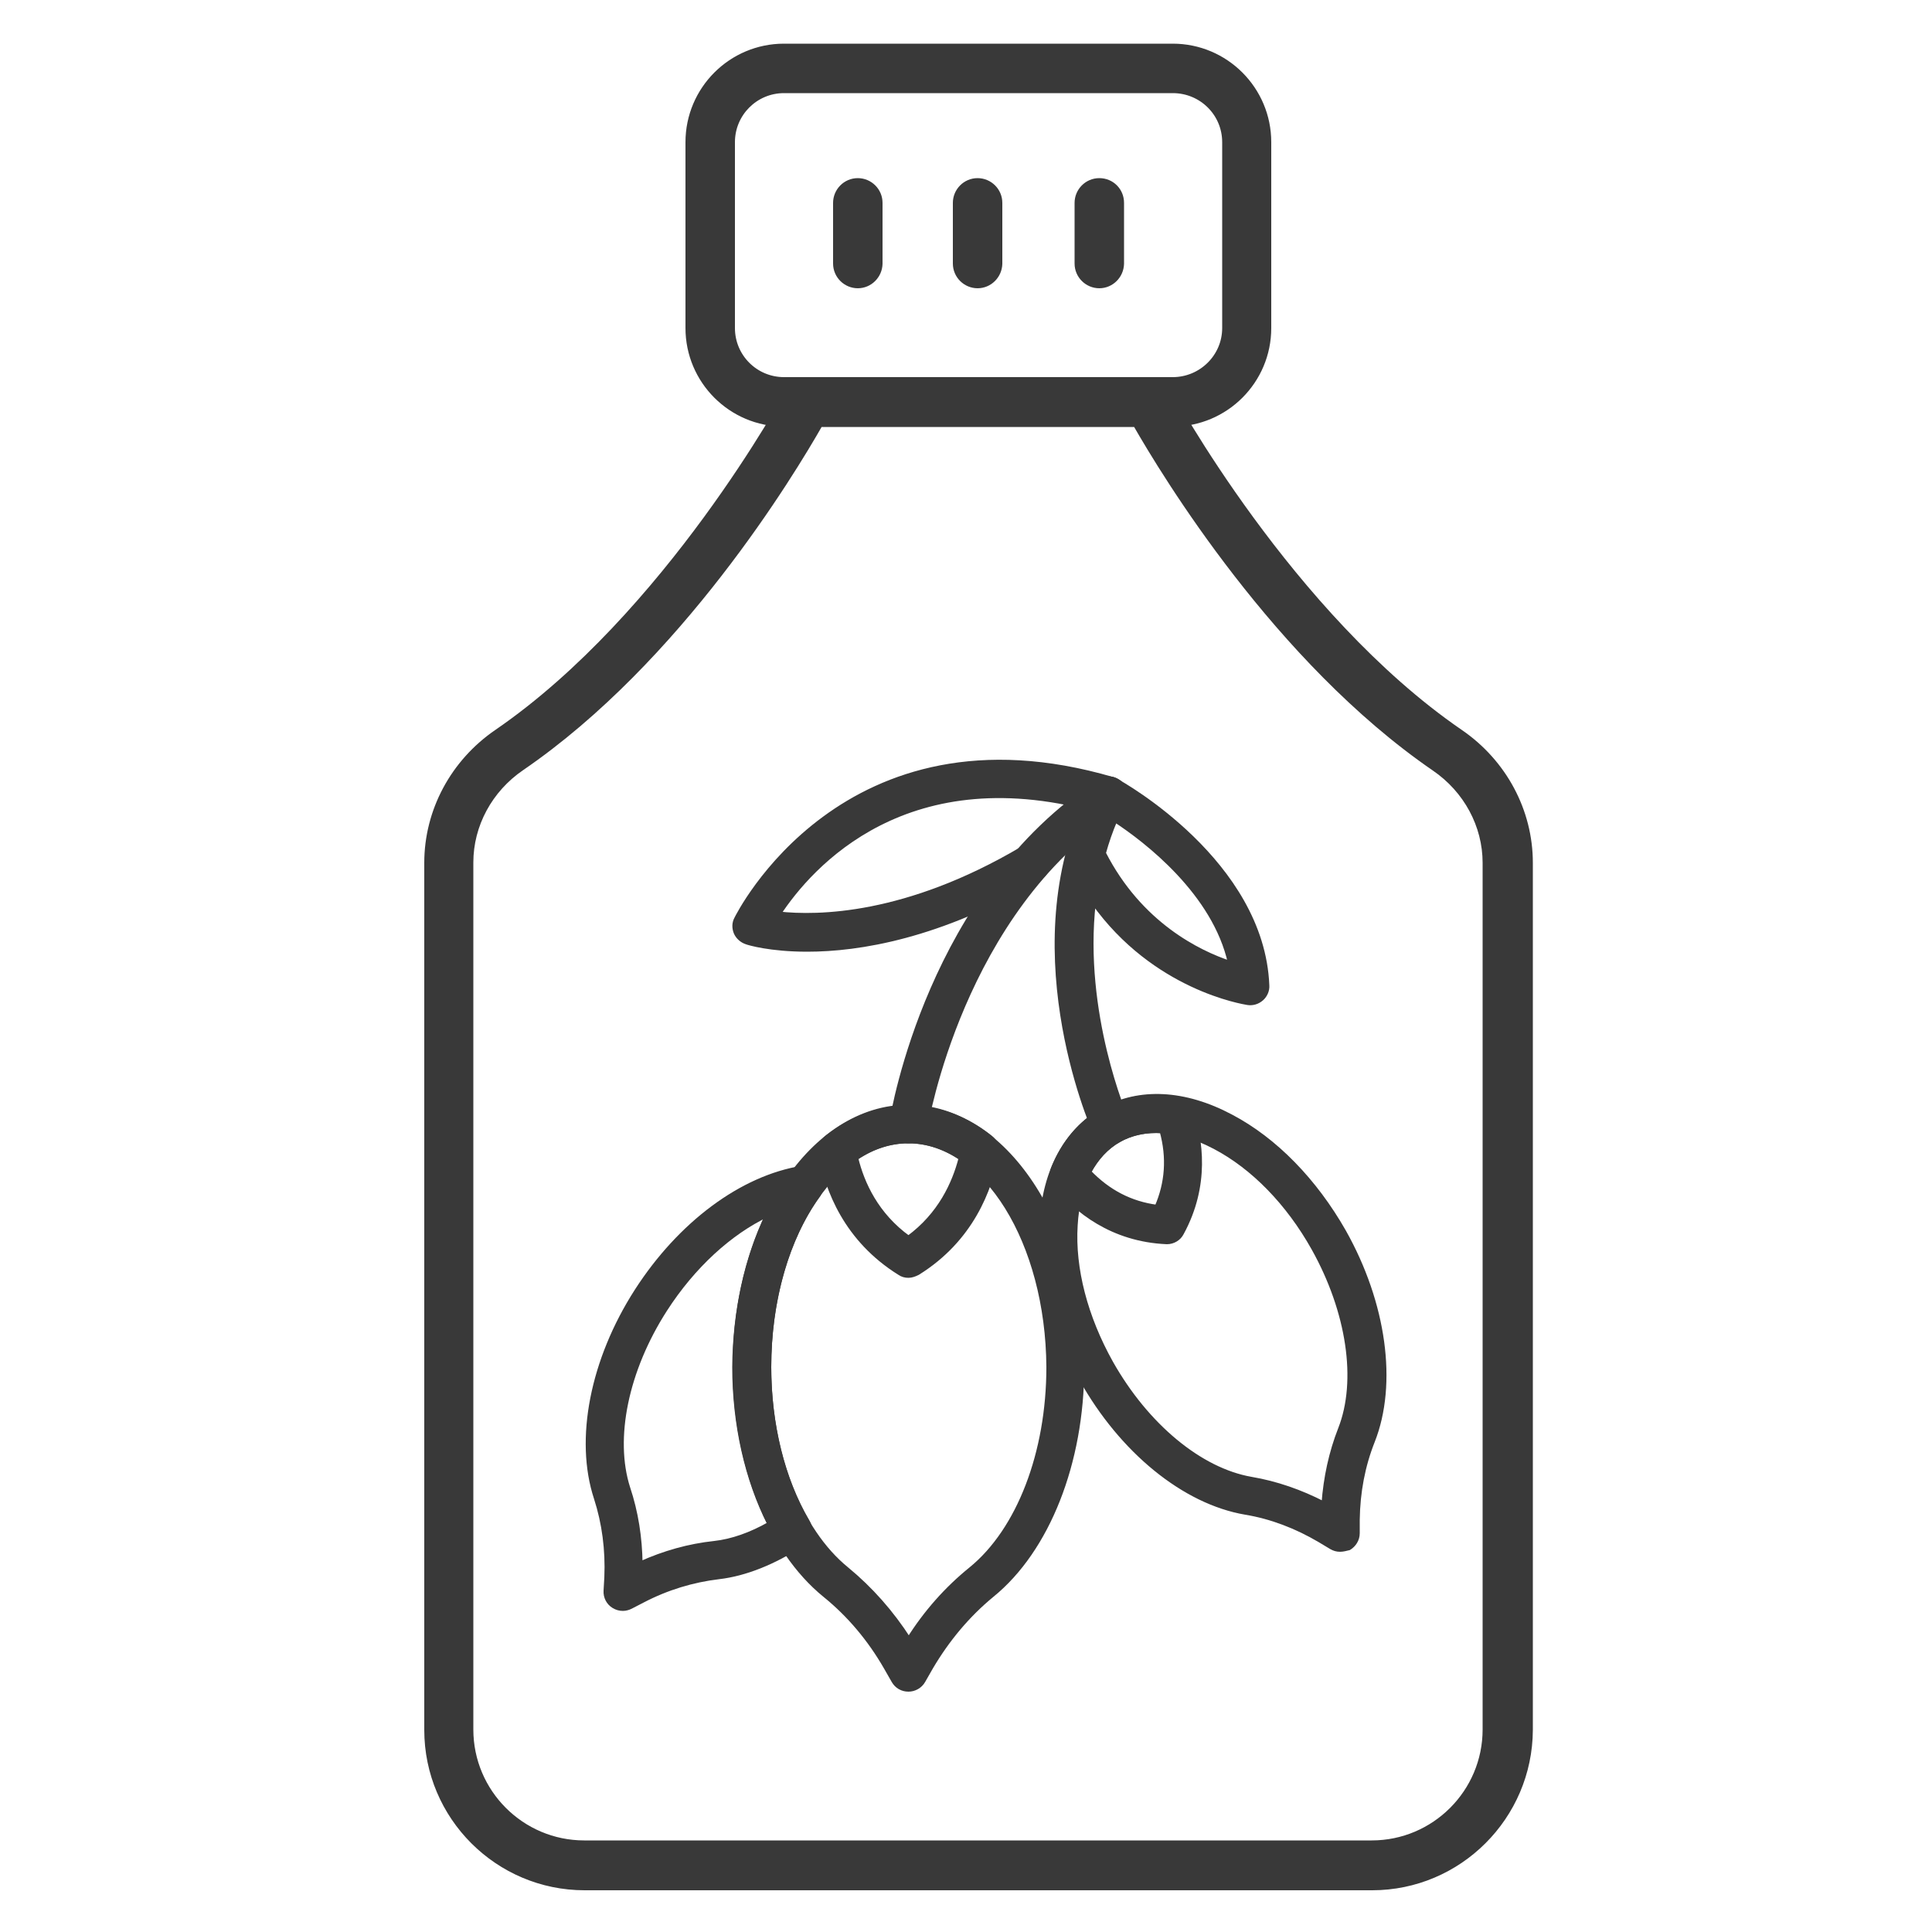 <?xml version="1.0" encoding="utf-8"?>
<!-- Generator: Adobe Illustrator 28.1.0, SVG Export Plug-In . SVG Version: 6.00 Build 0)  -->
<svg version="1.1" id="Layer_1" xmlns="http://www.w3.org/2000/svg" xmlns:xlink="http://www.w3.org/1999/xlink" x="0px" y="0px"
	 viewBox="0 0 500 500" style="enable-background:new 0 0 500 500;" xml:space="preserve">
<style type="text/css">
	.st0{fill:#393939;stroke:#393939;stroke-miterlimit:10;}
	.st1{fill:#393939;stroke:#393939;stroke-width:1.2;stroke-miterlimit:10;}
</style>
<path class="st0" d="M355.1,488.7H151.3c-22.6,0-41-18.4-41-41V223.3c0-13.5,6.8-26.2,18.2-34c44-30.2,75-87.4,75.3-88
	c1-1.9,3-3.1,5.2-3.1h88.5c2.2,0,4.2,1.2,5.2,3.1c0.3,0.6,31.3,57.8,75.3,88c11.4,7.8,18.2,20.5,18.2,34v224.4
	C396.1,470.3,377.7,488.7,355.1,488.7z M212.4,109.9c-7.3,12.8-36.4,61-77.3,89c-8.2,5.6-13.1,14.7-13.1,24.3v224.4
	c0,16.1,13.1,29.2,29.2,29.2h203.8c16.1,0,29.2-13.1,29.2-29.2V223.3c0-9.6-4.9-18.7-13.1-24.3c-40.9-28.1-70-76.3-77.3-89H212.4z"
	/>
<path class="st0" d="M303.5,109.9H202.9c-13.8,0-25-11.2-25-25V36.8c0-13.8,11.2-25,25-25h100.6c13.8,0,25,11.2,25,25v48.1
	C328.5,98.7,317.3,109.9,303.5,109.9z M202.9,23.6c-7.3,0-13.2,5.9-13.2,13.2v48.1c0,7.3,5.9,13.2,13.2,13.2h100.6
	c7.3,0,13.3-5.9,13.3-13.2V36.8c0-7.3-5.9-13.2-13.3-13.2H202.9z"/>
<path class="st0" d="M253,74.1c-3.2,0-5.9-2.6-5.9-5.9V52.5c0-3.2,2.6-5.9,5.9-5.9c3.2,0,5.9,2.6,5.9,5.9v15.8
	C258.8,71.5,256.2,74.1,253,74.1z"/>
<path class="st0" d="M284.5,74.1c-3.2,0-5.9-2.6-5.9-5.9V52.5c0-3.2,2.6-5.9,5.9-5.9s5.9,2.6,5.9,5.9v15.8
	C290.3,71.5,287.7,74.1,284.5,74.1z"/>
<path class="st0" d="M222,74.1c-3.2,0-5.9-2.6-5.9-5.9V52.5c0-3.2,2.6-5.9,5.9-5.9c3.2,0,5.9,2.6,5.9,5.9v15.8
	C227.8,71.5,225.2,74.1,222,74.1z"/>
<g>
	<path class="st1" d="M235.1,330.1c-0.8,0-1.6-0.2-2.3-0.7c-13.8-8.6-18.7-21.5-20.4-30.8c-0.3-1.6,0.3-3.2,1.6-4.2
		c13-10.3,29.4-10.3,42.3,0c1.3,1,1.9,2.6,1.6,4.2c-1.7,9.3-6.6,22.2-20.4,30.8C236.7,329.8,235.9,330.1,235.1,330.1z M221.5,299.7
		c1.6,6.6,5.3,14.7,13.6,20.7c8.2-6,11.9-14.1,13.6-20.7C239.9,293.8,230.2,293.8,221.5,299.7z"/>
	<path class="st1" d="M235.1,437.2c-1.6,0-3-0.8-3.8-2.2l-2-3.5c-4.2-7.3-9.5-13.6-15.8-18.7c-14.4-11.7-23.3-34.4-23.3-59
		c0-37.1,20.1-67.3,44.9-67.3c24.7,0,44.9,30.2,44.9,67.3c0,24.7-8.9,47.3-23.3,59c-6.2,5.1-11.5,11.4-15.8,18.7l-2,3.5
		C238.1,436.4,236.6,437.2,235.1,437.2z M235.1,295.3c-19.9,0-36.1,26.2-36.1,58.5c0,22.1,7.7,42.2,20.1,52.3
		c6.2,5.1,11.6,11.2,16.1,18.2c4.4-7,9.8-13.1,16.1-18.2c12.4-10.1,20.1-30.1,20.1-52.3C271.2,321.5,255,295.3,235.1,295.3z"/>
	<path class="st1" d="M235.1,295.3c-0.2,0-0.5,0-0.7-0.1c-2.4-0.4-4-2.6-3.6-5c0.4-2.4,10-59.7,53.7-88c2-1.3,4.7-0.7,6.1,1.3
		c1.3,2,0.7,4.7-1.3,6.1c-40.5,26.2-49.7,81.4-49.8,82C239,293.7,237.2,295.3,235.1,295.3z"/>
	<path class="st1" d="M302,321.4c-14.3-0.6-23.5-8.3-28.7-14.6c-1-1.2-1.3-3-0.7-4.4c2.7-6.7,7.1-11.9,12.7-15
		c5.6-3.1,12.3-4.2,19.4-3.1c1.6,0.3,2.9,1.4,3.4,2.9c2.7,7.7,4.4,19.6-2.3,31.9C305.1,320.5,303.6,321.4,302,321.4z M281.8,303.3
		c5,5.2,10.8,8.2,17.6,9.1c2.7-6.2,3.2-12.8,1.3-19.7c-4.1-0.3-7.9,0.5-11.1,2.3C286.4,296.8,283.8,299.6,281.8,303.3z"/>
	<path class="st1" d="M346.8,401c-0.8,0-1.5-0.2-2.2-0.6l-3-1.8c-6.1-3.6-12.6-6.1-19.3-7.2c-15.8-2.7-32-15.9-42.4-34.5
		c-7.4-13.2-11.1-27.5-10.3-40.4c0.8-13.6,6.4-23.9,15.8-29.2c9.4-5.3,21.2-4.7,33.2,1.7c11.4,6,21.7,16.6,29.2,29.8
		c10.4,18.5,13.3,39.3,7.4,54.2c-2.5,6.3-3.8,13.1-3.9,20.3l0,3.5c0,1.6-0.9,3-2.2,3.8C348.3,400.8,347.5,401,346.8,401z
		 M299.3,292.6c-3.5,0-6.8,0.8-9.7,2.4c-6.7,3.8-10.7,11.6-11.3,22.1c-0.7,11.2,2.6,23.8,9.2,35.6c9.2,16.3,23.1,27.8,36.3,30.1
		c6.5,1.1,12.8,3.3,18.8,6.4c0.5-6.8,1.9-13.3,4.3-19.4c4.9-12.5,2.2-30.4-6.9-46.7c-6.6-11.8-15.7-21.1-25.6-26.3
		C309.1,294,304,292.6,299.3,292.6z"/>
	<path class="st1" d="M287.4,295.6c-1.7,0-3.3-1-4-2.6c-0.9-2-21.4-49.4-0.5-89.1c0.6-1,1.5-1.8,2.6-2.2c1.1-0.3,2.3-0.2,3.4,0.4
		c1.5,0.8,37.7,21.1,39,52.9c0.1,1.3-0.5,2.6-1.4,3.4c-1,0.9-2.3,1.3-3.6,1.1c-1.1-0.2-24.1-3.8-39.9-26
		c-3.3,28.7,8.2,55.6,8.4,55.9c1,2.2,0,4.8-2.2,5.8C288.6,295.4,288,295.6,287.4,295.6z M285.6,220.8c9.4,18.4,24.6,25.8,32.8,28.5
		c-4-18.2-21.7-31.8-29.8-37.1C287.4,215,286.4,217.9,285.6,220.8z"/>
	<path class="st1" d="M161.2,416.3c-0.8,0-1.6-0.2-2.4-0.7c-1.3-0.8-2.1-2.3-2-3.9l0.2-3.5c0.3-7.1-0.6-14-2.7-20.5
		c-5-15.2-1-35.7,10.5-53.6c11.2-17.4,27.2-29.3,42.8-31.8c1.7-0.3,3.5,0.5,4.4,2c0.9,1.5,0.8,3.4-0.2,4.9
		c-8.2,11.2-12.8,27.4-12.8,44.5c0,14.9,3.5,29.1,9.9,40c1.2,2,0.6,4.6-1.4,5.9c-7.2,4.7-14.6,7.7-21.5,8.5
		c-6.7,0.8-13.4,2.8-19.7,6.1l-3.1,1.6C162.6,416.1,161.9,416.3,161.2,416.3z M198.7,314.3c-9.8,4.6-19.4,13.4-26.6,24.6
		c-10.1,15.7-13.7,33.4-9.6,46.2c2.1,6.3,3.1,12.8,3.2,19.6c6.2-2.8,12.6-4.6,19.2-5.3c4.5-0.5,9.4-2.2,14.3-5
		c-5.9-11.6-9.1-25.9-9.1-40.6C190.2,339.5,193.2,325.7,198.7,314.3z"/>
	<path class="st1" d="M208.9,245.7c-9.6,0-15.2-1.7-15.7-1.9c-1.2-0.4-2.2-1.3-2.7-2.4c-0.5-1.2-0.5-2.5,0.1-3.6
		c0.3-0.6,27.8-56.5,97.4-36.1c2.3,0.7,3.7,3.1,3,5.4c-0.7,2.3-3.1,3.7-5.4,3c-50.8-14.9-76,14.1-84.1,26.4c10.1,1.1,33,0.9,63-16.8
		c2.1-1.2,4.8-0.6,6,1.5c1.2,2.1,0.5,4.8-1.5,6C243.2,242.4,222.2,245.7,208.9,245.7z"/>
</g>
</svg>
